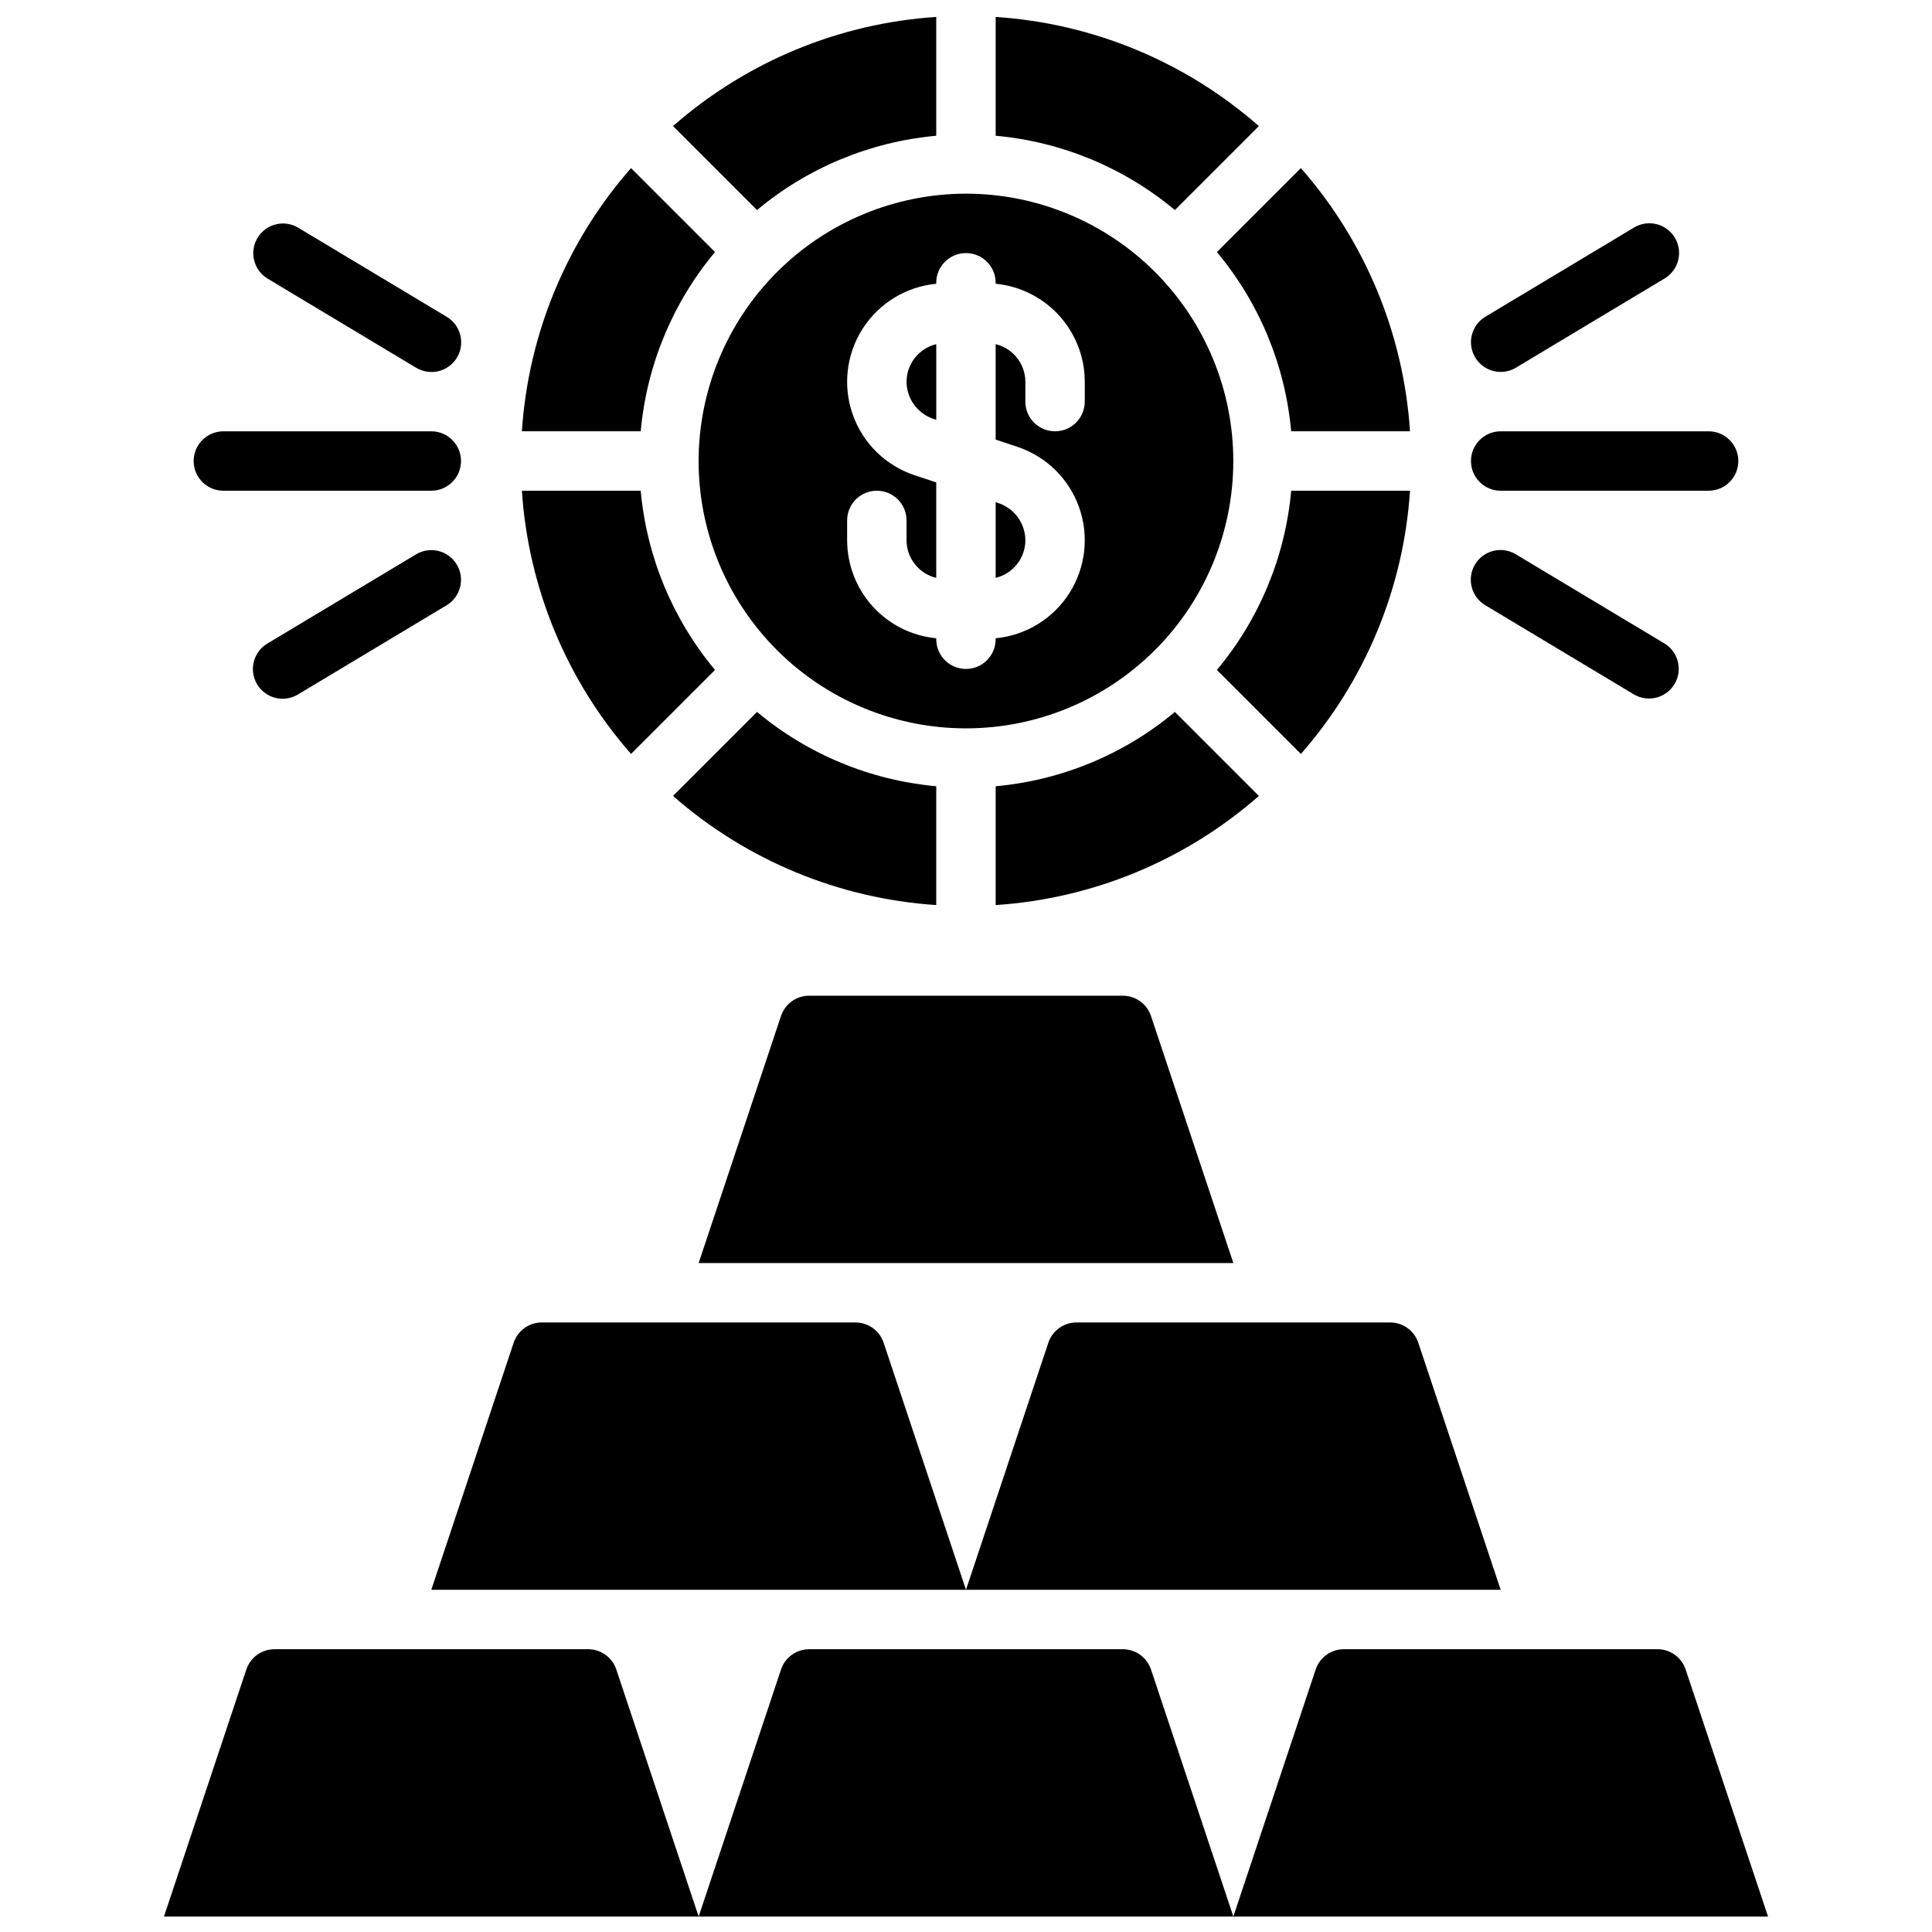 <?xml version="1.0" encoding="UTF-8"?>
<!-- Uploaded to: ICON Repo, www.svgrepo.com, Generator: ICON Repo Mixer Tools -->
<svg width="800px" height="800px" version="1.1" viewBox="144 144 512 512" xmlns="http://www.w3.org/2000/svg">
 <defs>
  <clipPath id="a">
   <path d="m187 148.09h426v503.81h-426z"/>
  </clipPath>
 </defs>
 <g clip-path="url(#a)">
  <path d="m470.85 478.72h-141.7l21.82-65.465h0.004c1.07-3.215 4.078-5.383 7.469-5.383h83.113c3.391 0 6.398 2.168 7.469 5.383zm-29.293 102.34h-83.113c-3.391 0-6.398 2.168-7.469 5.383l-21.824 65.465h141.7l-21.82-65.465h-0.004c-1.07-3.215-4.078-5.383-7.469-5.383zm149.16 5.383h0.004c-1.074-3.215-4.082-5.383-7.469-5.383h-83.117c-3.387 0-6.398 2.168-7.469 5.383l-21.82 65.465h141.7zm-290.86-5.383h-83.117c-3.387 0-6.394 2.168-7.465 5.383l-21.824 65.465h141.7l-21.82-65.465c-1.07-3.215-4.078-5.383-7.469-5.383zm220.01-81.211c-1.07-3.211-4.078-5.383-7.465-5.383h-83.117c-3.391 0-6.398 2.172-7.469 5.383l-21.82 65.469h141.7zm-119.87 65.469-21.82-65.465-0.004-0.004c-1.07-3.211-4.078-5.383-7.469-5.383h-83.113c-3.391 0-6.398 2.172-7.469 5.383l-21.824 65.469zm141.7-291.27h55.105c4.348 0 7.871-3.523 7.871-7.871 0-4.348-3.523-7.875-7.871-7.875h-55.105c-4.348 0-7.871 3.527-7.871 7.875 0 4.348 3.523 7.871 7.871 7.871zm0.008-31.488c1.426 0 2.82-0.387 4.043-1.125l39.359-23.617v0.004c1.809-1.066 3.113-2.812 3.629-4.844 0.516-2.035 0.199-4.188-0.883-5.988-1.078-1.797-2.832-3.09-4.867-3.59-2.035-0.504-4.191-0.172-5.981 0.922l-39.359 23.617c-3.035 1.82-4.481 5.445-3.535 8.855 0.949 3.41 4.055 5.769 7.594 5.766zm4.043 48.355c-1.789-1.094-3.945-1.426-5.981-0.926s-3.789 1.797-4.867 3.594c-1.082 1.797-1.398 3.953-0.883 5.988 0.516 2.031 1.82 3.773 3.629 4.84l39.359 23.617c3.727 2.199 8.527 0.98 10.754-2.727 2.223-3.711 1.039-8.52-2.652-10.773zm-342.55-16.867h55.105-0.004c4.348 0 7.875-3.523 7.875-7.871 0-4.348-3.527-7.875-7.875-7.875h-55.102c-4.348 0-7.875 3.527-7.875 7.875 0 4.348 3.527 7.871 7.875 7.871zm11.691-56.227 39.359 23.617v-0.004c1.793 1.094 3.945 1.426 5.981 0.926 2.039-0.5 3.789-1.793 4.871-3.594 1.078-1.797 1.395-3.953 0.879-5.984-0.516-2.035-1.82-3.777-3.629-4.844l-39.359-23.617c-3.723-2.199-8.523-0.98-10.75 2.727-2.227 3.711-1.043 8.52 2.648 10.773zm50.16 75.793v-0.004c-1.07-1.789-2.812-3.082-4.84-3.59-2.027-0.504-4.172-0.184-5.961 0.895l-39.359 23.617v-0.004c-1.805 1.066-3.113 2.812-3.629 4.844-0.516 2.035-0.199 4.188 0.883 5.988 1.078 1.797 2.832 3.09 4.867 3.594 2.039 0.5 4.191 0.168 5.981-0.926l39.359-23.617c3.731-2.234 4.938-7.07 2.699-10.801zm127.07-58.41c-4.582 1.105-7.828 5.191-7.871 9.906-0.004 4.492 2.871 8.484 7.137 9.902l0.734 0.246zm125.55 38.844h-31.488c-1.578 17.469-8.445 34.039-19.691 47.496l22.254 22.258h0.004c17.059-19.434 27.223-43.953 28.922-69.754zm-117.68-78.723c18.789 0 36.809 7.465 50.098 20.754 13.285 13.285 20.75 31.305 20.75 50.098 0 18.789-7.465 36.809-20.75 50.094-13.289 13.289-31.309 20.754-50.098 20.754-18.793 0-36.812-7.465-50.098-20.754-13.289-13.285-20.754-31.305-20.754-50.094 0.023-18.785 7.492-36.793 20.777-50.074 13.281-13.285 31.289-20.754 50.074-20.777zm-31.488 91.914c0.02 6.481 2.449 12.719 6.812 17.508 4.363 4.789 10.352 7.781 16.801 8.402v0.258c0 4.348 3.527 7.871 7.875 7.871s7.871-3.523 7.871-7.871v-0.258c8.008-0.766 15.219-5.18 19.539-11.965 4.316-6.789 5.266-15.191 2.562-22.77-2.699-7.578-8.742-13.488-16.383-16.016l-5.719-1.902v-25.293c4.586 1.105 7.828 5.191 7.871 9.906v5.32c0 4.348 3.523 7.871 7.871 7.871 4.348 0 7.875-3.523 7.875-7.871v-5.32c-0.023-6.477-2.449-12.719-6.816-17.508-4.363-4.789-10.352-7.781-16.801-8.402v-0.258c0-4.348-3.523-7.871-7.871-7.871s-7.875 3.523-7.875 7.871v0.258c-8.008 0.766-15.219 5.18-19.535 11.969-4.32 6.785-5.269 15.188-2.566 22.766 2.699 7.578 8.746 13.488 16.383 16.016l5.719 1.902v25.293c-4.582-1.105-7.828-5.191-7.871-9.906v-5.32c0-4.348-3.523-7.871-7.871-7.871-4.348 0-7.871 3.523-7.871 7.871zm-35.016-76.438-22.254-22.254c-17.059 19.434-27.227 43.953-28.926 69.754h31.488c1.578-17.465 8.445-34.039 19.691-47.496zm0 110.74c-11.242-13.461-18.113-30.031-19.691-47.496h-31.488c1.699 25.801 11.867 50.32 28.926 69.754zm82.246-34.305c0.004-4.492-2.871-8.484-7.133-9.902l-0.738-0.246v20.055c4.586-1.105 7.828-5.191 7.871-9.906zm61.883-109.82c-19.434-17.059-43.953-27.227-69.754-28.926v31.488c17.469 1.578 34.039 8.445 47.496 19.691zm8.566 80.883h31.488c-1.699-25.801-11.863-50.32-28.922-69.754l-22.258 22.258c11.246 13.457 18.113 30.031 19.691 47.496zm-30.824 74.375c-13.457 11.246-30.027 18.113-47.496 19.691v31.488c25.801-1.699 50.32-11.863 69.754-28.922zm-63.242-152.7v-31.488c-25.801 1.699-50.32 11.867-69.754 28.926l22.258 22.254c13.461-11.246 30.031-18.113 47.496-19.691zm0 172.39c-17.465-1.578-34.035-8.445-47.496-19.691l-22.258 22.254v0.004c19.434 17.059 43.953 27.223 69.754 28.922z"/>
 </g>
</svg>